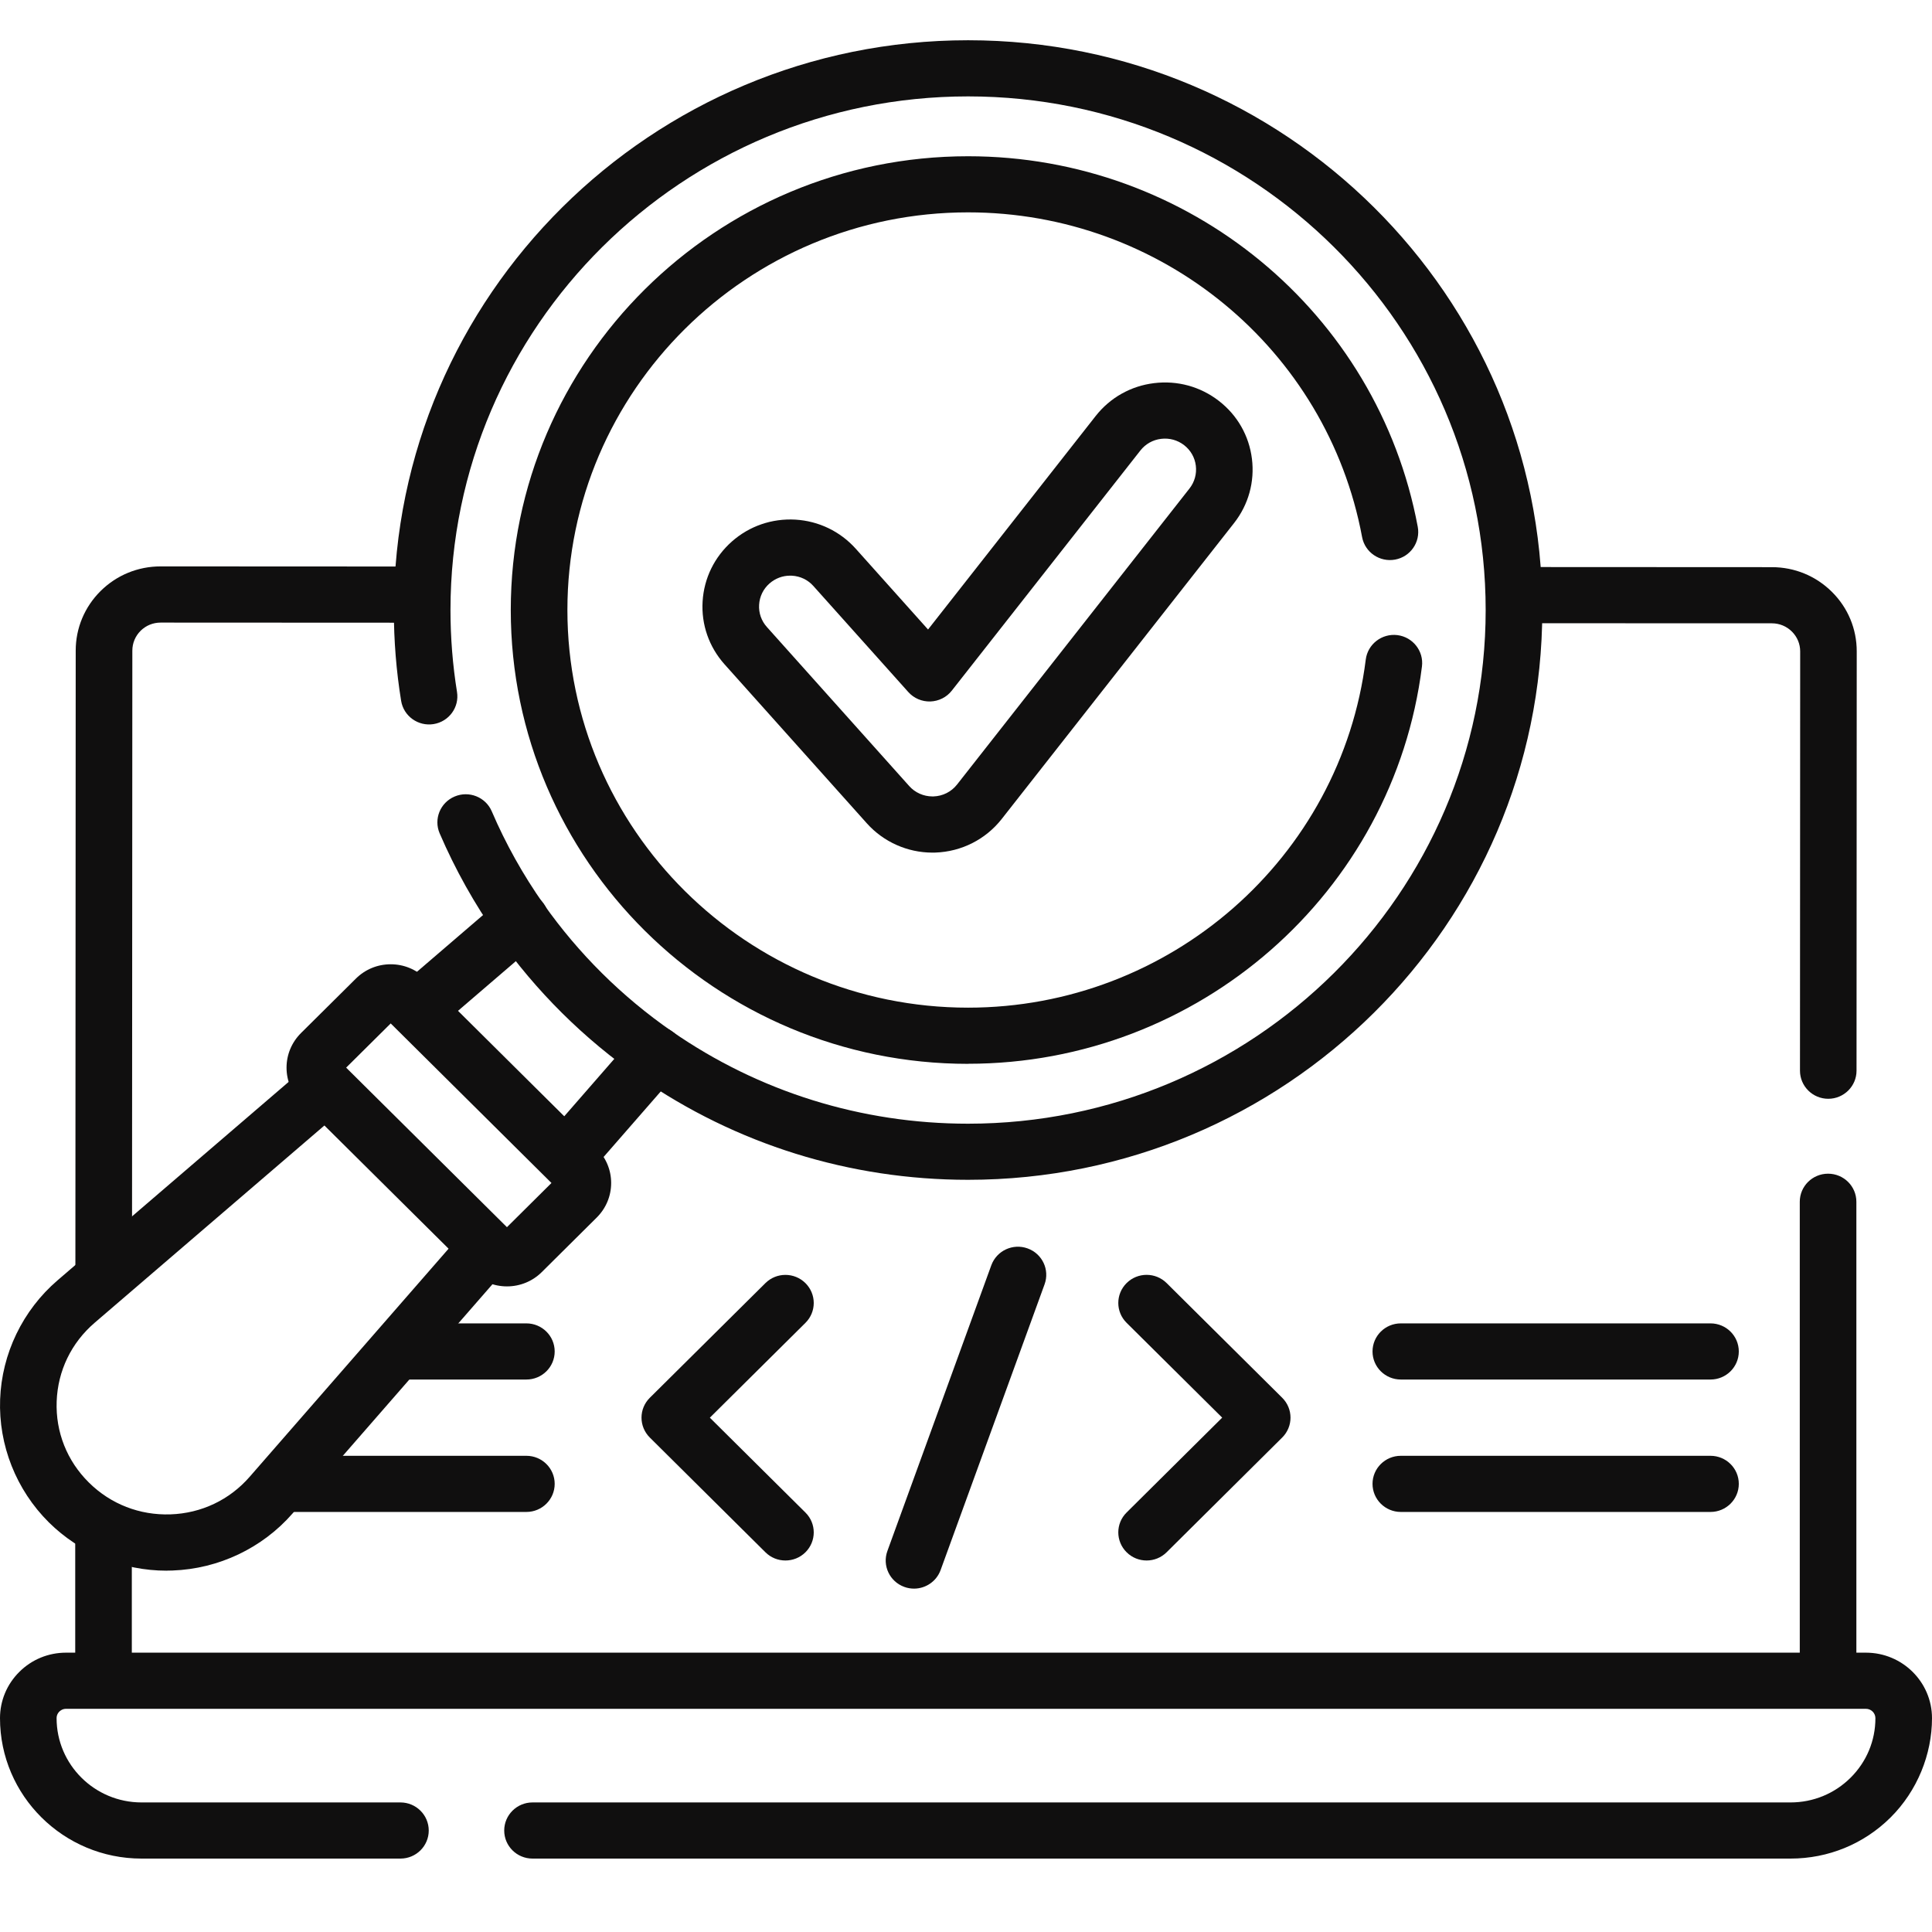 <?xml version="1.0" encoding="UTF-8"?> <svg xmlns="http://www.w3.org/2000/svg" width="48" height="48" viewBox="0 0 48 48" fill="none"><path d="M19.513 38.77C19.333 38.77 19.153 38.702 19.016 38.565L16.144 35.715C16.012 35.583 15.938 35.407 15.938 35.221C15.938 35.036 16.012 34.859 16.144 34.728L19.016 31.879C19.291 31.606 19.736 31.606 20.011 31.879C20.286 32.152 20.286 32.593 20.011 32.866L17.636 35.222L20.011 37.579C20.286 37.851 20.286 38.293 20.011 38.566C19.874 38.702 19.694 38.77 19.514 38.77L19.513 38.77Z" fill="#100F0F"></path><path d="M28.487 38.77C28.307 38.77 28.127 38.702 27.99 38.565C27.715 38.292 27.715 37.85 27.99 37.578L30.365 35.221L27.99 32.865C27.715 32.593 27.715 32.151 27.99 31.878C28.265 31.605 28.71 31.605 28.985 31.878L31.856 34.727C32.131 35 32.131 35.442 31.856 35.715L28.985 38.565C28.848 38.701 28.668 38.77 28.488 38.77H28.487Z" fill="#100F0F"></path><path d="M22.709 39.469C22.629 39.469 22.548 39.456 22.469 39.427C22.104 39.296 21.915 38.896 22.047 38.534L24.629 31.435C24.762 31.072 25.165 30.885 25.529 31.016C25.895 31.147 26.084 31.547 25.952 31.909L23.369 39.008C23.266 39.291 22.996 39.469 22.709 39.469Z" fill="#100F0F"></path><path d="M42.497 37.564H34.803C34.415 37.564 34.1 37.251 34.1 36.866C34.1 36.481 34.415 36.169 34.803 36.169H42.497C42.885 36.169 43.2 36.481 43.2 36.866C43.2 37.251 42.885 37.564 42.497 37.564Z" fill="#100F0F"></path><path d="M42.497 34.274H34.803C34.415 34.274 34.1 33.962 34.1 33.577C34.1 33.191 34.415 32.879 34.803 32.879H42.497C42.885 32.879 43.2 33.191 43.2 33.577C43.2 33.962 42.885 34.274 42.497 34.274Z" fill="#100F0F"></path><path d="M13.078 37.564H7.123C6.735 37.564 6.42 37.251 6.42 36.866C6.42 36.481 6.735 36.169 7.123 36.169H13.078C13.466 36.169 13.781 36.481 13.781 36.866C13.781 37.251 13.466 37.564 13.078 37.564Z" fill="#100F0F"></path><path d="M13.078 34.274H10.101C9.712 34.274 9.397 33.962 9.397 33.577C9.397 33.191 9.712 32.879 10.101 32.879H13.078C13.466 32.879 13.781 33.191 13.781 33.577C13.781 33.962 13.466 34.274 13.078 34.274Z" fill="#100F0F"></path><path d="M45.418 29.16C45.806 29.16 46.121 29.472 46.121 29.857V41.674C46.121 42.059 45.806 42.372 45.418 42.372C45.03 42.372 44.715 42.059 44.715 41.674V29.857C44.715 29.472 45.03 29.16 45.418 29.16Z" fill="#100F0F"></path><path d="M45.423 27.299C45.035 27.299 44.72 26.986 44.72 26.601L44.725 16.184C44.725 15.998 44.652 15.823 44.519 15.691C44.386 15.559 44.21 15.486 44.022 15.486L37.881 15.484C37.493 15.484 37.178 15.171 37.178 14.786C37.178 14.401 37.493 14.088 37.881 14.088L44.022 14.091C44.586 14.091 45.115 14.309 45.514 14.705C45.912 15.1 46.131 15.626 46.13 16.185L46.125 26.601C46.125 26.986 45.81 27.299 45.422 27.299H45.423Z" fill="#100F0F"></path><path d="M2.576 32.181C2.188 32.181 1.873 31.869 1.873 31.484L1.881 16.165C1.881 15.605 2.101 15.08 2.499 14.684C2.898 14.289 3.427 14.072 3.99 14.072H3.991L10.259 14.075C10.647 14.075 10.962 14.388 10.962 14.773C10.962 15.158 10.647 15.471 10.259 15.471L3.991 15.468C3.803 15.468 3.627 15.54 3.494 15.671C3.361 15.804 3.288 15.979 3.288 16.165L3.28 31.484C3.28 31.869 2.965 32.181 2.577 32.181H2.576Z" fill="#100F0F"></path><path d="M2.572 37.437C2.96 37.437 3.275 37.749 3.275 38.134V41.655C3.275 42.041 2.96 42.353 2.572 42.353C2.184 42.353 1.869 42.041 1.869 41.655V38.134C1.869 37.749 2.184 37.437 2.572 37.437Z" fill="#100F0F"></path><path d="M44.484 46.176H13.23C12.842 46.176 12.527 45.864 12.527 45.479C12.527 45.094 12.842 44.781 13.23 44.781H44.484C45.048 44.781 45.578 44.563 45.976 44.168C46.374 43.773 46.594 43.248 46.594 42.688C46.594 42.56 46.489 42.455 46.359 42.455H1.641C1.556 42.455 1.501 42.498 1.475 42.523C1.448 42.548 1.406 42.604 1.406 42.688C1.406 43.842 2.352 44.781 3.516 44.781H9.949C10.337 44.781 10.652 45.094 10.652 45.479C10.652 45.864 10.337 46.176 9.949 46.176H3.516C1.577 46.176 0 44.612 0 42.688C0 42.254 0.171 41.844 0.481 41.537C0.79 41.229 1.203 41.06 1.641 41.06H46.359C47.264 41.06 48 41.79 48 42.688C48 43.586 47.634 44.496 46.97 45.155C46.306 45.814 45.423 46.176 44.484 46.176Z" fill="#100F0F"></path><path d="M10.479 25.661C10.283 25.661 10.087 25.579 9.948 25.42C9.694 25.129 9.726 24.688 10.019 24.436L12.475 22.327C12.769 22.075 13.213 22.106 13.467 22.398C13.721 22.689 13.689 23.13 13.396 23.382L10.94 25.491C10.807 25.605 10.643 25.661 10.48 25.661H10.479Z" fill="#100F0F"></path><path d="M4.141 39.023C3.048 39.023 1.987 38.59 1.212 37.821C0.402 37.016 -0.039 35.903 0.003 34.767C0.044 33.632 0.564 32.553 1.43 31.809L7.477 26.617C7.771 26.365 8.215 26.397 8.469 26.688C8.723 26.979 8.691 27.42 8.398 27.672L2.351 32.864C1.771 33.363 1.436 34.056 1.408 34.817C1.38 35.578 1.664 36.294 2.207 36.832C2.75 37.37 3.47 37.65 4.237 37.624C5.004 37.597 5.704 37.264 6.205 36.688L11.46 30.662C11.714 30.371 12.158 30.339 12.452 30.591C12.745 30.843 12.777 31.284 12.523 31.576L7.268 37.602C6.518 38.462 5.432 38.978 4.287 39.019C4.238 39.021 4.189 39.022 4.14 39.022L4.141 39.023Z" fill="#100F0F"></path><path d="M14.225 29.26C14.062 29.26 13.897 29.204 13.765 29.09C13.472 28.838 13.44 28.397 13.694 28.106L15.761 25.735C16.015 25.444 16.46 25.413 16.753 25.665C17.047 25.917 17.078 26.358 16.824 26.649L14.757 29.019C14.618 29.178 14.422 29.26 14.226 29.26H14.225Z" fill="#100F0F"></path><path d="M12.595 31.96C12.269 31.96 11.961 31.833 11.731 31.605L7.477 27.384C7.247 27.155 7.119 26.85 7.119 26.526C7.119 26.202 7.247 25.897 7.477 25.667L8.842 24.313C9.073 24.084 9.38 23.957 9.707 23.957C10.033 23.957 10.34 24.084 10.572 24.313L14.825 28.534C15.056 28.762 15.184 29.068 15.184 29.391C15.184 29.715 15.056 30.02 14.825 30.25L13.46 31.605C13.23 31.833 12.922 31.96 12.596 31.96H12.595ZM8.6 26.525L12.595 30.489L13.701 29.391L9.707 25.427L8.6 26.525Z" fill="#100F0F"></path><path d="M24.052 29.312C21.112 29.312 18.288 28.431 15.886 26.766C14.506 25.809 13.318 24.629 12.353 23.26C11.789 22.46 11.308 21.599 10.923 20.704C10.771 20.35 10.937 19.94 11.296 19.789C11.653 19.638 12.066 19.803 12.218 20.158C12.564 20.965 12.997 21.739 13.505 22.461C14.375 23.695 15.448 24.759 16.692 25.623C18.855 27.124 21.401 27.918 24.051 27.918C31.142 27.918 36.911 22.194 36.911 15.157C36.911 8.12 31.143 2.395 24.052 2.395C16.961 2.395 11.192 8.119 11.192 15.156C11.192 15.842 11.247 16.526 11.354 17.19C11.416 17.57 11.156 17.928 10.772 17.99C10.389 18.051 10.028 17.793 9.966 17.412C9.846 16.675 9.785 15.916 9.785 15.157C9.786 7.35 16.186 1 24.052 1C31.919 1 38.318 7.35 38.318 15.156C38.318 22.962 31.919 29.312 24.052 29.312Z" fill="#100F0F"></path><path d="M24.052 26.431C17.788 26.431 12.69 21.373 12.69 15.156C12.69 8.939 17.788 3.882 24.052 3.882C29.53 3.882 34.229 7.755 35.224 13.09C35.294 13.469 35.042 13.833 34.661 13.903C34.279 13.973 33.912 13.723 33.841 13.344C32.969 8.669 28.853 5.276 24.052 5.276C18.563 5.276 14.097 9.708 14.097 15.155C14.097 20.602 18.563 25.035 24.052 25.035C29.067 25.035 33.314 21.316 33.932 16.386C33.98 16.004 34.333 15.732 34.717 15.779C35.102 15.827 35.376 16.176 35.328 16.558C34.623 22.185 29.775 26.429 24.053 26.429L24.052 26.431Z" fill="#100F0F"></path><path d="M23.166 21.183C22.544 21.183 21.95 20.917 21.537 20.456L18.002 16.506C17.616 16.074 17.421 15.519 17.456 14.942C17.491 14.365 17.75 13.837 18.184 13.453C18.619 13.069 19.179 12.877 19.761 12.91C20.342 12.945 20.874 13.202 21.261 13.633L23.057 15.64L27.222 10.335C27.58 9.88 28.095 9.589 28.673 9.519C29.251 9.448 29.822 9.604 30.281 9.959C30.741 10.314 31.033 10.825 31.104 11.399C31.175 11.972 31.018 12.538 30.661 12.994L24.886 20.349C24.486 20.857 23.886 21.16 23.237 21.182C23.216 21.182 23.191 21.183 23.166 21.183ZM19.631 14.302C19.442 14.302 19.262 14.37 19.118 14.496C18.964 14.631 18.872 14.819 18.86 15.024C18.847 15.229 18.916 15.426 19.054 15.579L22.589 19.529C22.735 19.693 22.946 19.787 23.167 19.787H23.189C23.423 19.78 23.636 19.672 23.778 19.491L29.553 12.136C29.679 11.975 29.735 11.774 29.71 11.57C29.685 11.366 29.581 11.185 29.418 11.059C29.255 10.933 29.052 10.878 28.847 10.903C28.641 10.928 28.459 11.031 28.332 11.193L23.647 17.159C23.519 17.323 23.324 17.42 23.115 17.428C22.906 17.434 22.705 17.349 22.566 17.193L20.209 14.56C20.073 14.406 19.883 14.315 19.677 14.303C19.661 14.303 19.646 14.302 19.63 14.302H19.631Z" fill="#100F0F"></path></svg> 